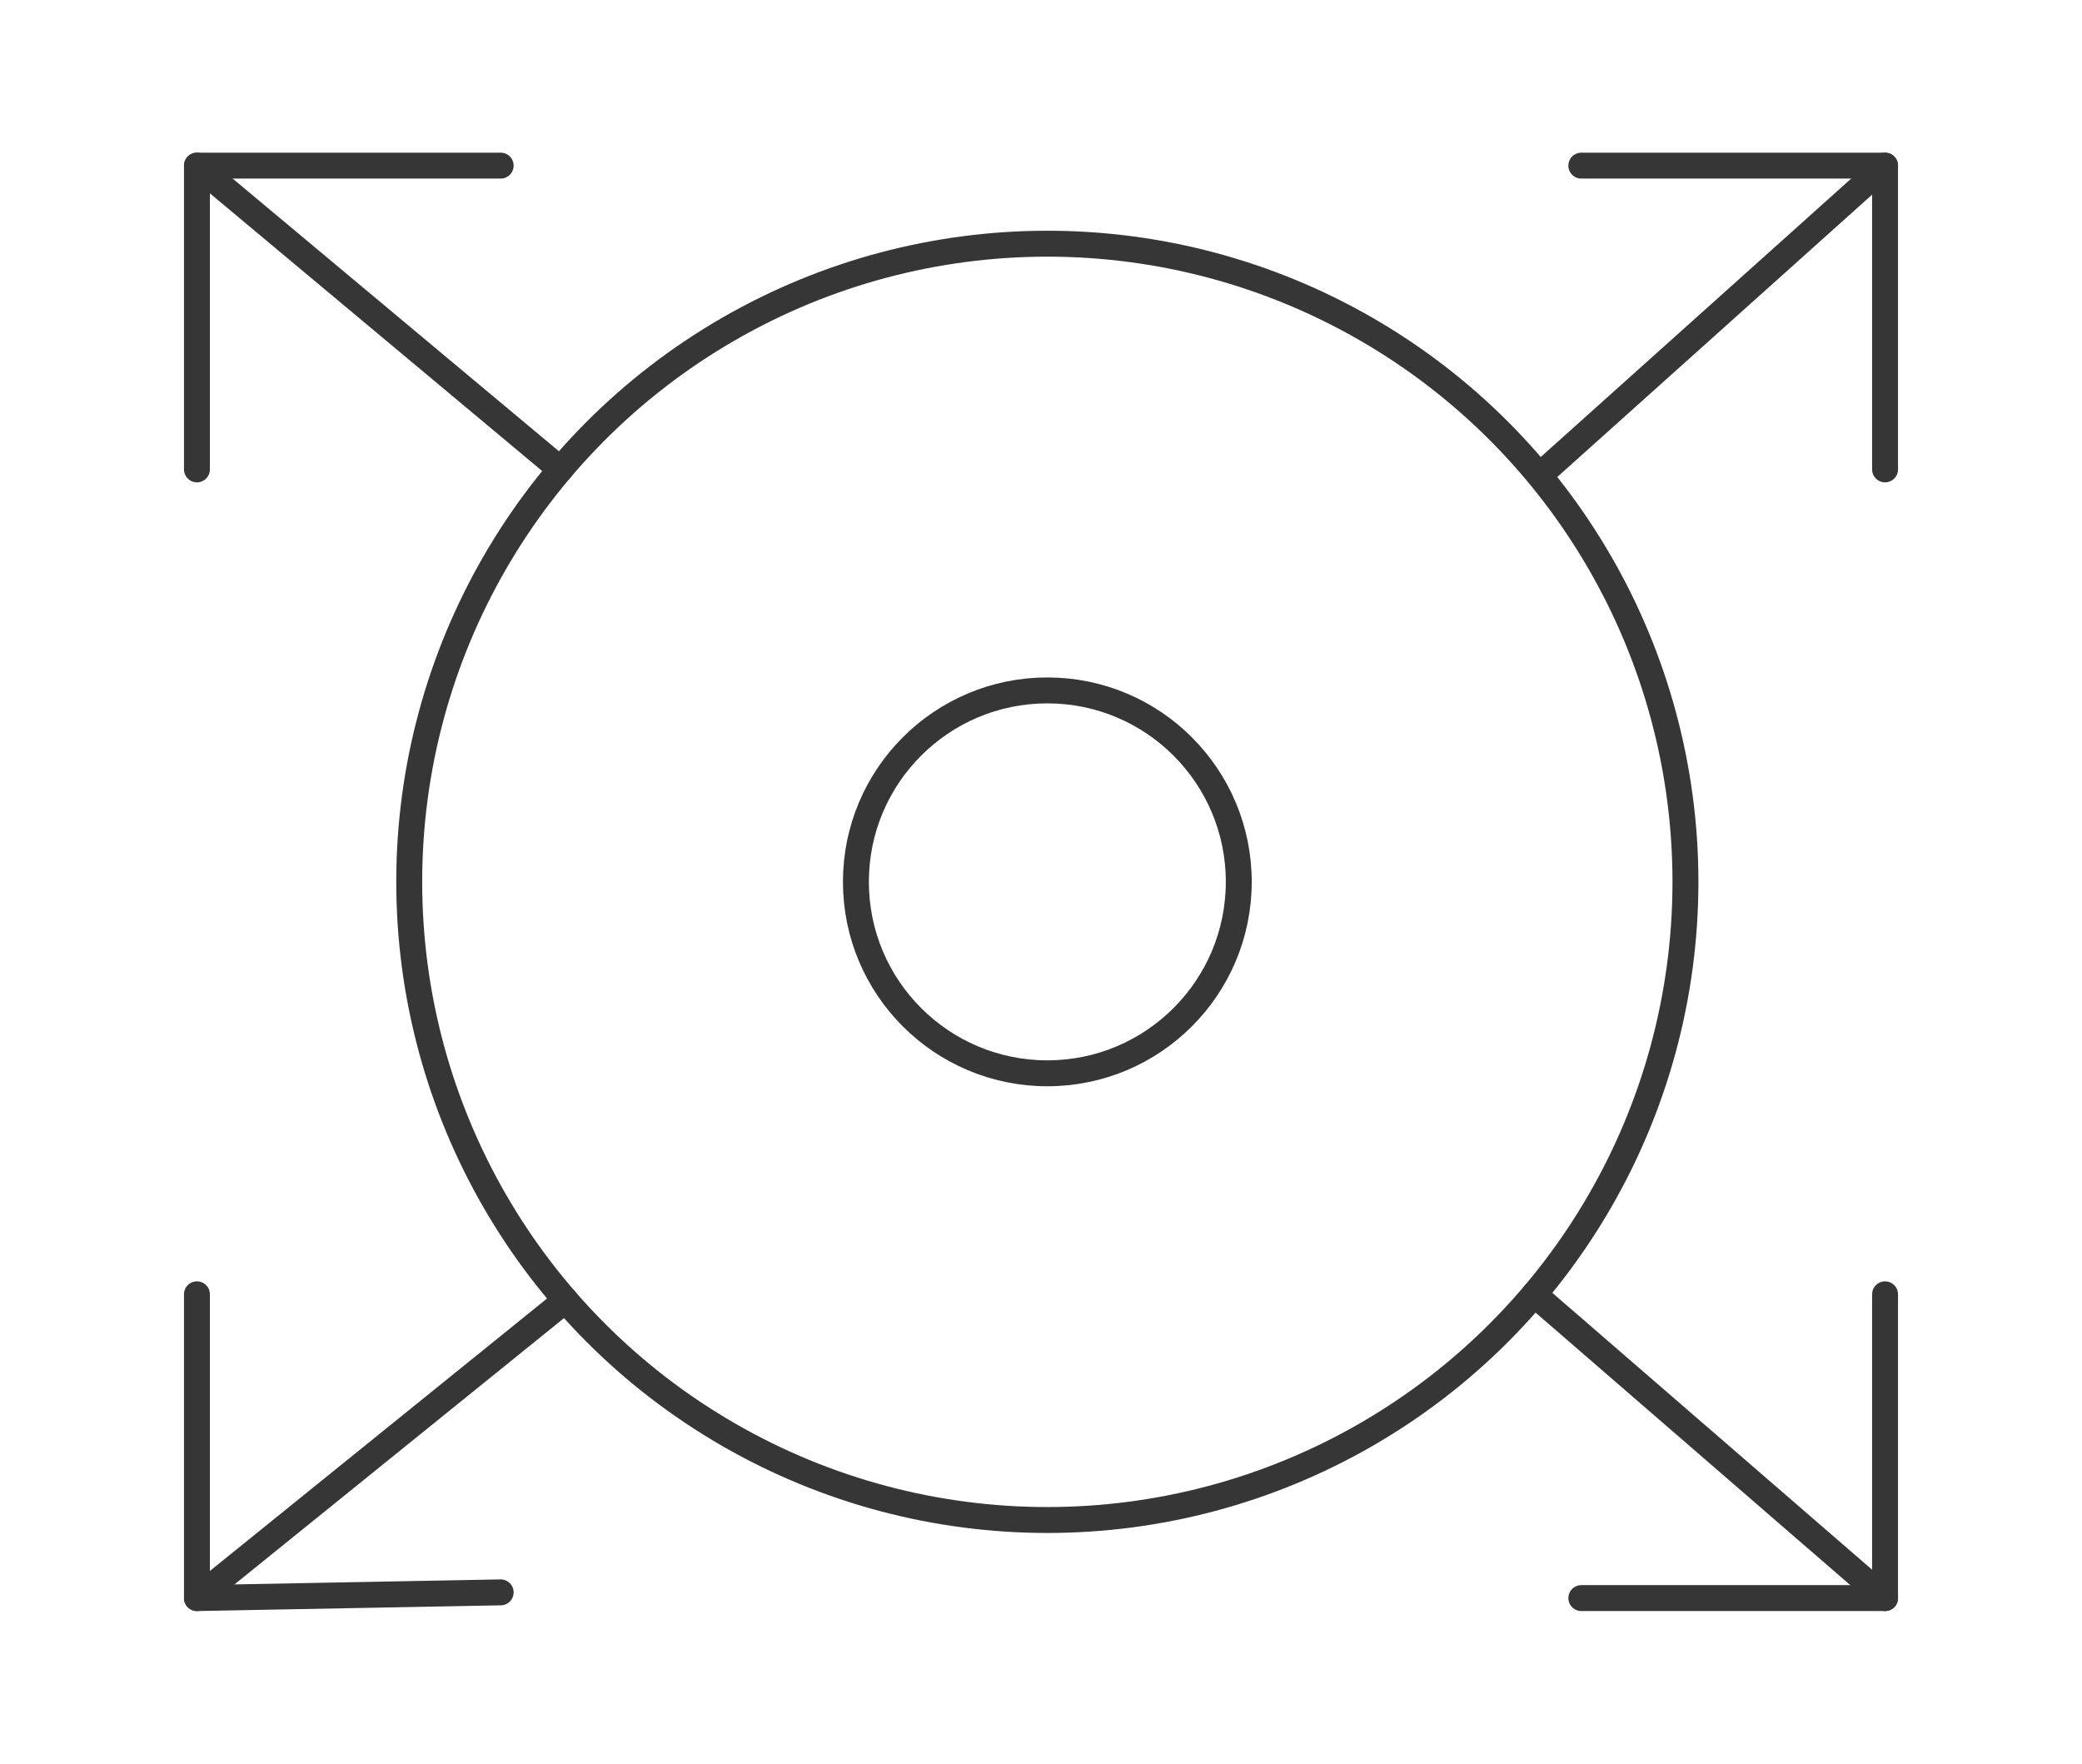 <?xml version="1.0" encoding="UTF-8"?> <svg xmlns="http://www.w3.org/2000/svg" viewBox="0 0 240.945 204.094"><g id="b4fe46db-98e3-4cab-97af-b765c255383c" data-name="Layer 13"><circle cx="121.206" cy="102.047" r="73.847" fill="none" stroke="#373636" stroke-linecap="round" stroke-linejoin="round" stroke-width="3"></circle><circle cx="121.206" cy="102.047" r="22.154" fill="none" stroke="#373636" stroke-linecap="round" stroke-linejoin="round" stroke-width="3"></circle><line x1="177.554" y1="149.777" x2="218.154" y2="184.929" fill="none" stroke="#373636" stroke-linecap="round" stroke-linejoin="round" stroke-width="3"></line><line x1="22.791" y1="19.166" x2="64.858" y2="54.317" fill="none" stroke="#373636" stroke-linecap="round" stroke-linejoin="round" stroke-width="3"></line><line x1="65.445" y1="150.463" x2="22.791" y2="184.929" fill="none" stroke="#373636" stroke-linecap="round" stroke-linejoin="round" stroke-width="3"></line><line x1="178.955" y1="54.317" x2="218.154" y2="19.166" fill="none" stroke="#373636" stroke-linecap="round" stroke-linejoin="round" stroke-width="3"></line><polyline points="57.942 184.267 22.791 184.929 22.791 149.777" fill="none" stroke="#373636" stroke-linecap="round" stroke-linejoin="round" stroke-width="3"></polyline><polyline points="218.154 149.777 218.154 184.929 183.003 184.929" fill="none" stroke="#373636" stroke-linecap="round" stroke-linejoin="round" stroke-width="3"></polyline><polyline points="183.003 19.166 218.154 19.166 218.154 54.317" fill="none" stroke="#373636" stroke-linecap="round" stroke-linejoin="round" stroke-width="3"></polyline><polyline points="22.791 54.317 22.791 19.166 57.942 19.166" fill="none" stroke="#373636" stroke-linecap="round" stroke-linejoin="round" stroke-width="3"></polyline></g></svg> 